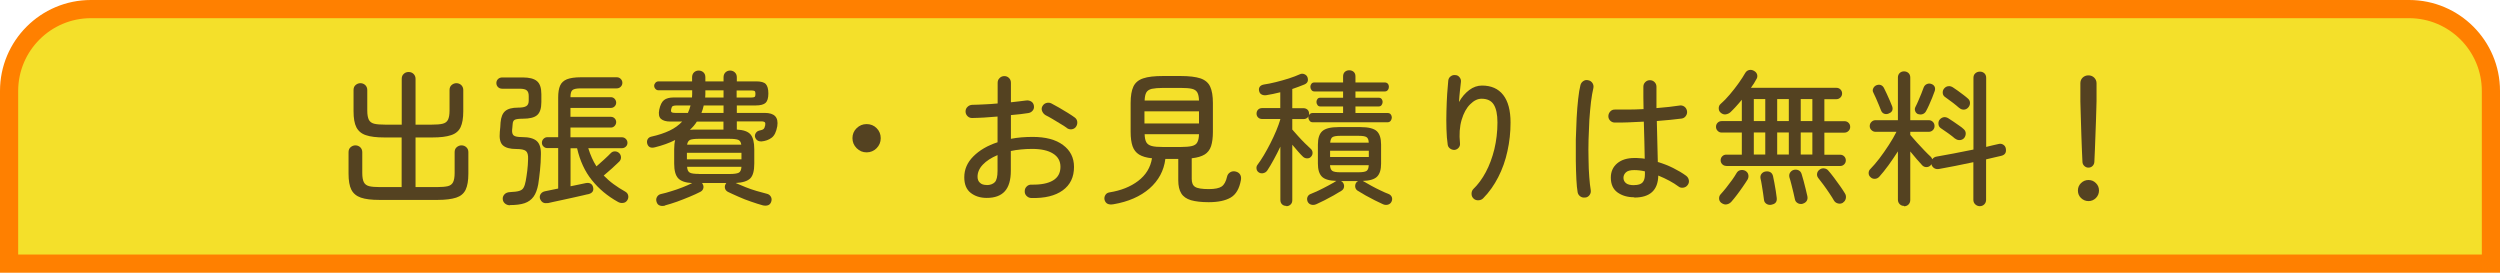 <?xml version="1.0" encoding="UTF-8"?>
<svg id="_レイヤー_2" data-name="レイヤー 2" xmlns="http://www.w3.org/2000/svg" width="275" height="30" viewBox="0 0 275 30">
  <defs>
    <style>
      .cls-1 {
        fill: #ff8000;
      }

      .cls-1, .cls-2, .cls-3 {
        stroke-width: 0px;
      }

      .cls-2 {
        fill: #f4e02a;
      }

      .cls-3 {
        fill: #544221;
      }
    </style>
  </defs>
  <g id="seoテキスト">
    <g>
      <g>
        <path class="cls-2" d="M1,29V10C1,5.04,5.04,1,10,1h255c4.96,0,9,4.04,9,9v19H1Z"/>
        <path class="cls-1" d="M265,2c4.41,0,8,3.59,8,8v18H2V10C2,5.59,5.59,2,10,2h255M265,0H10C4.48,0,0,4.48,0,10v20h275V10c0-5.52-4.48-10-10-10h0Z"/>
      </g>
      <g>
        <path class="cls-3" d="M41.73,21.99c-.86,0-1.54-.08-2.03-.25-.49-.17-.84-.46-1.05-.87s-.31-1-.31-1.76v-2.37c0-.22.07-.41.22-.54s.33-.21.53-.21.39.07.54.21c.14.14.22.32.22.54v2.29c0,.45.06.79.17,1.01.11.22.31.37.59.44.28.07.68.1,1.19.1h2.38v-5.46h-1.9c-.86,0-1.54-.08-2.03-.25-.49-.16-.84-.46-1.05-.87s-.31-1-.31-1.76v-2.34c0-.22.07-.41.22-.54s.33-.21.53-.21.39.07.54.21c.14.14.22.32.22.54v2.26c0,.45.06.78.17,1.01.11.22.31.37.59.44.28.07.68.1,1.19.1h1.84v-5.04c0-.22.07-.41.22-.54.14-.14.32-.21.54-.21s.39.07.54.21c.14.14.22.32.22.54v5.04h1.79c.51,0,.91-.03,1.19-.1.28-.07.48-.21.59-.44.11-.22.17-.56.17-1.01v-2.26c0-.22.07-.41.22-.54s.33-.21.53-.21.39.07.54.21c.14.14.22.32.22.54v2.34c0,.76-.1,1.34-.3,1.76-.2.42-.55.71-1.05.87-.5.17-1.18.25-2.04.25h-1.86v5.46h2.37c.51,0,.91-.04,1.18-.1.28-.07.47-.22.58-.44.11-.22.17-.56.17-1.01v-2.29c0-.22.07-.41.22-.54s.33-.21.53-.21c.21,0,.39.07.54.21s.22.32.22.54v2.37c0,.76-.1,1.34-.3,1.76-.2.42-.55.71-1.04.87-.49.16-1.17.25-2.03.25h-6.4Z"/>
        <path class="cls-3" d="M56.1,22.58c-.22,0-.41-.07-.56-.2-.15-.13-.23-.3-.24-.5-.01-.19.06-.36.2-.51.14-.15.35-.23.62-.24.45-.02.78-.06,1-.13s.38-.18.47-.35c.1-.17.18-.42.24-.74.06-.34.12-.72.17-1.13.05-.41.08-.84.09-1.29.02-.44-.06-.73-.24-.88-.18-.15-.54-.22-1.07-.22-.67,0-1.16-.13-1.46-.4-.3-.27-.41-.76-.34-1.49.02-.16.04-.33.05-.51s.02-.35.03-.5c.05-.6.22-1.02.51-1.27.29-.25.76-.38,1.41-.38.42,0,.72-.05.9-.16.19-.11.28-.31.28-.61v-.5c0-.3-.07-.51-.22-.63-.14-.12-.4-.18-.78-.18h-1.9c-.2,0-.36-.06-.48-.18s-.18-.27-.18-.44.06-.32.18-.44c.12-.12.28-.18.48-.18h2.24c.71,0,1.24.13,1.56.4.33.27.49.75.49,1.44v.86c0,.7-.15,1.17-.46,1.44-.3.27-.83.4-1.58.4-.43,0-.72.04-.87.11-.16.07-.24.25-.25.51l-.03.35c-.01.12-.02.22-.03.3-.01.28.05.47.19.58s.44.17.9.17c.77,0,1.31.15,1.63.44.32.29.47.79.45,1.48-.01.62-.04,1.2-.1,1.75s-.12,1.05-.19,1.51c-.11.59-.28,1.05-.52,1.38s-.57.57-.98.71-.95.21-1.62.21ZM60.23,22.33c-.21.04-.39.02-.54-.08-.14-.1-.24-.24-.3-.43-.04-.18-.01-.35.1-.5.11-.15.27-.25.5-.29l1.41-.29v-4.45h-1.18c-.17,0-.31-.05-.43-.17-.12-.11-.18-.25-.18-.42s.06-.31.18-.43.26-.18.43-.18h1.18v-4.37c0-.54.07-.98.21-1.3s.39-.55.75-.7c.36-.14.87-.22,1.54-.22h3.95c.17,0,.31.06.43.18.12.12.18.26.18.43s-.06.31-.18.43c-.12.12-.26.18-.43.18h-3.95c-.46,0-.77.06-.92.18-.16.12-.23.39-.23.79h4.45c.16,0,.3.06.41.18.11.12.17.26.17.42s-.06.3-.17.41c-.11.11-.25.17-.41.17h-4.45v.98h4.45c.16,0,.3.06.41.17.11.11.17.25.17.41s-.06.3-.17.42c-.11.12-.25.18-.41.18h-4.45v1.07h5.66c.17,0,.31.06.43.18s.18.26.18.43-.06.31-.18.42c-.12.11-.26.17-.43.17h-3.7c.12.38.25.74.4,1.07.15.33.31.64.5.93.25-.21.52-.46.82-.73s.54-.51.74-.71c.13-.14.28-.21.46-.21s.34.06.48.19c.13.13.19.28.2.46,0,.18-.06.33-.18.46-.21.21-.49.47-.82.77s-.64.56-.9.78c.33.34.69.66,1.09.95.39.29.82.56,1.28.82.17.1.28.23.32.42.04.18.01.36-.1.53-.11.17-.26.27-.46.29-.2.03-.4-.01-.58-.12-1.13-.63-2.08-1.42-2.85-2.38-.77-.95-1.31-2.12-1.63-3.51h-.72v4.18c.42-.08.79-.16,1.11-.23.33-.07.51-.11.57-.12.21-.04.39-.02.53.06s.23.21.27.39c.1.4-.08.66-.53.77-.06,0-.24.05-.54.12-.29.07-.65.15-1.06.24-.41.09-.82.18-1.23.27-.41.09-.77.17-1.07.23-.3.06-.49.11-.57.13Z"/>
        <path class="cls-3" d="M73.14,22.62c-.22.05-.42.05-.58-.02-.17-.06-.28-.2-.34-.4-.06-.19-.05-.37.05-.54.1-.17.25-.28.45-.32.33-.07.7-.17,1.1-.3.41-.12.81-.26,1.22-.42.41-.16.78-.32,1.1-.48-.75-.04-1.26-.22-1.55-.54s-.43-.85-.43-1.61v-1.57c0-.42.04-.76.11-1.02-.33.17-.68.32-1.05.45-.37.13-.75.25-1.16.35-.45.12-.74,0-.86-.38-.05-.18-.04-.35.04-.5.08-.15.22-.25.41-.29.77-.17,1.43-.39,2-.66s1.03-.61,1.39-1h-1.31c-.46,0-.8-.1-1.02-.29-.22-.19-.29-.53-.19-1.03.11-.5.28-.85.52-1.04s.61-.29,1.1-.29h1.98c.01-.12.02-.24.02-.36,0-.12,0-.25,0-.38v-.05h-3.71c-.13,0-.24-.05-.33-.15-.09-.1-.14-.21-.14-.34s.05-.24.14-.34.21-.15.35-.15h3.68v-.45c0-.22.07-.4.21-.54.14-.13.31-.2.51-.2s.39.07.53.2c.14.13.21.31.21.54v.45h2v-.45c0-.22.07-.4.21-.54.14-.13.31-.2.51-.2s.38.07.52.2c.14.13.22.31.22.54v.45h2.13c.52,0,.88.1,1.06.3s.28.54.28,1.03-.1.84-.3,1.03-.57.29-1.11.29h-2.06v.82h3.07c1.07,0,1.53.48,1.38,1.46-.11.62-.31,1.04-.62,1.27-.3.23-.69.37-1.14.41-.16,0-.3-.03-.43-.12-.13-.09-.21-.22-.26-.38-.03-.15,0-.29.09-.43.09-.14.21-.22.36-.26.25-.05.41-.11.49-.18s.14-.2.18-.4c.03-.16.02-.27-.04-.34-.06-.06-.19-.1-.41-.1h-2.67v.9c.74.04,1.24.22,1.51.54.27.32.41.86.41,1.62v1.58c0,.78-.14,1.32-.43,1.62-.29.3-.83.48-1.62.52.33.15.7.3,1.1.46s.81.3,1.22.42c.41.12.78.22,1.1.3.2.04.35.15.45.32.1.17.11.35.05.54-.06.2-.18.34-.34.4-.17.06-.36.07-.58.02-.39-.11-.83-.24-1.3-.41-.47-.16-.94-.34-1.38-.54s-.84-.37-1.18-.54c-.17-.1-.27-.22-.31-.38-.04-.16-.02-.31.06-.46.02-.05.05-.1.08-.13h-2.67s.07.07.08.13c.08.15.11.3.06.46-.04.16-.15.29-.32.38-.33.17-.72.35-1.18.54-.45.19-.92.37-1.38.54-.47.17-.91.3-1.31.41ZM74.29,12.42h1.38c.12-.26.21-.53.29-.82h-1.49c-.21,0-.36.02-.45.06-.09.04-.15.16-.19.36-.04.17-.02.28.06.33.08.05.22.07.4.07ZM75.56,17.53h6v-.72h-6v.72ZM76.87,19.14h3.38c.49,0,.83-.05,1.01-.14.18-.09.28-.31.3-.65h-5.98c.02.33.12.54.3.64.18.1.51.14.99.14ZM75.59,15.91h5.95c-.04-.28-.15-.45-.34-.53-.18-.07-.5-.11-.96-.11h-3.38c-.45,0-.76.04-.94.11-.18.08-.29.25-.34.53ZM75.89,14.28c.12,0,.23-.02.35-.02s.25,0,.38,0h2.96v-.88h-2.93c-.11.17-.22.33-.35.48-.13.15-.27.29-.42.43ZM77.16,12.42h2.43v-.82h-2.18c-.03.14-.07.28-.11.42-.04.14-.09.27-.14.4ZM77.56,10.73h2.03v-.79h-2v.05c0,.13,0,.25,0,.38,0,.12-.01.24-.02.36ZM81.04,10.73h1.58c.2,0,.33-.03.39-.07.06-.05.09-.16.09-.33s-.03-.28-.1-.32c-.06-.04-.19-.06-.37-.06h-1.6v.79Z"/>
        <path class="cls-3" d="M95.33,16.76c-.43,0-.79-.15-1.1-.46-.3-.3-.46-.67-.46-1.1s.15-.8.46-1.1.67-.45,1.1-.45.81.15,1.1.45c.3.3.45.67.45,1.1s-.15.79-.45,1.1c-.3.3-.67.46-1.1.46Z"/>
        <path class="cls-3" d="M113.44,21.78c-.2,0-.38-.09-.52-.23-.14-.14-.21-.32-.2-.52,0-.2.07-.38.22-.52.14-.14.32-.21.52-.2,1.03.02,1.82-.13,2.37-.46.54-.32.82-.82.82-1.5,0-.63-.27-1.12-.82-1.46-.54-.34-1.31-.51-2.29-.51-.43,0-.84.02-1.23.06s-.77.09-1.12.17v2.18c0,1.01-.22,1.76-.66,2.25-.44.49-1.11.73-1.99.73-.71,0-1.3-.19-1.77-.56s-.7-.94-.7-1.71c0-.87.33-1.63,1-2.3s1.55-1.19,2.66-1.55v-2.83c-.5.04-.99.08-1.47.11-.48.03-.91.04-1.3.05-.2.01-.38-.05-.53-.2s-.22-.32-.22-.52.07-.37.22-.51c.14-.14.32-.21.52-.22.41,0,.85-.03,1.33-.05.48-.02.97-.05,1.46-.1v-2.27c0-.21.07-.39.22-.53.14-.14.32-.21.52-.21s.37.07.51.21.21.31.21.53v2.14c.31-.03.61-.06.89-.1.28-.03.55-.06.81-.1.2-.02.38.02.54.12s.26.26.29.47c.03.2-.01.38-.14.53-.12.15-.29.24-.49.27-.27.04-.56.08-.88.12-.32.04-.66.07-1.02.1v2.61c.37-.07.76-.13,1.15-.16.39-.03.8-.05,1.23-.05,1.43,0,2.55.29,3.35.89.8.59,1.21,1.39,1.21,2.41,0,1.12-.41,1.98-1.24,2.58-.83.6-1.98.88-3.45.84ZM108.53,20.36c.39,0,.69-.11.9-.32.2-.21.3-.63.3-1.25v-1.73c-.69.29-1.23.64-1.62,1.05s-.58.86-.58,1.33c0,.28.08.5.26.66.17.17.42.25.75.25ZM117.35,14.07c-.19-.14-.43-.3-.73-.47-.29-.18-.58-.35-.86-.52-.28-.17-.53-.3-.73-.4-.17-.1-.3-.24-.38-.42-.09-.19-.09-.37,0-.55.1-.19.24-.32.44-.38.2-.06.38-.04.55.04.23.12.51.27.84.46.33.19.65.38.97.58.32.2.58.37.78.52.16.12.25.28.27.47.02.2-.03.38-.14.54s-.27.25-.46.28c-.19.03-.37-.02-.54-.13Z"/>
        <path class="cls-3" d="M122.45,22.47c-.23.04-.44.03-.61-.05-.17-.08-.28-.23-.34-.44-.04-.19-.01-.37.09-.53.1-.16.25-.26.46-.29,1.26-.2,2.31-.62,3.15-1.26s1.35-1.46,1.52-2.49c-.61-.06-1.08-.2-1.42-.41-.34-.21-.58-.52-.72-.92-.14-.41-.21-.93-.21-1.58v-3.17c0-.77.1-1.37.3-1.8.2-.43.56-.74,1.08-.91.52-.18,1.25-.26,2.2-.26h1.9c.95,0,1.68.09,2.2.26.52.18.87.48,1.07.91.2.43.3,1.03.3,1.8v3.17c0,.64-.07,1.16-.2,1.57-.13.4-.37.71-.7.92-.34.21-.81.35-1.43.42v2.27c0,.43.12.72.38.88.25.16.75.24,1.5.24.67,0,1.15-.1,1.42-.29s.47-.55.59-1.09c.05-.21.17-.37.36-.48.19-.11.4-.13.63-.06.21.06.37.18.46.35.09.16.11.36.07.58-.17.94-.54,1.58-1.12,1.92-.58.34-1.39.51-2.43.51-.81,0-1.46-.08-1.95-.22-.49-.15-.85-.4-1.06-.75-.22-.35-.33-.83-.33-1.42v-2.37h-1.42c-.16,1.29-.74,2.37-1.74,3.25-1,.87-2.33,1.46-3.98,1.74ZM125.89,13.58h6v-1.33h-6v1.33ZM125.91,11.06h5.98c-.01-.38-.07-.68-.18-.88-.11-.2-.3-.34-.59-.41-.29-.07-.71-.1-1.26-.1h-1.9c-.54,0-.96.04-1.26.1-.29.07-.5.21-.61.41-.11.2-.17.5-.18.88ZM127.96,16.17h1.9c.55,0,.98-.04,1.26-.11.29-.07.49-.21.59-.42.11-.2.17-.49.18-.88h-5.98c.01.38.07.68.18.88.11.2.31.34.6.42.29.08.72.11,1.27.11Z"/>
        <path class="cls-3" d="M141.49,22.65c-.19,0-.35-.06-.47-.18-.12-.12-.18-.28-.18-.48v-5.86c-.23.49-.48.97-.73,1.43-.25.46-.48.85-.7,1.18-.1.15-.23.25-.42.3-.18.05-.35.03-.5-.06-.15-.09-.24-.22-.27-.39-.03-.18,0-.33.11-.47.21-.28.44-.62.69-1.04.25-.42.49-.86.73-1.33.24-.47.45-.93.64-1.38.19-.45.33-.86.44-1.22v-.06h-2c-.18,0-.33-.06-.44-.17-.11-.11-.17-.25-.17-.42,0-.18.06-.33.17-.44.11-.11.26-.17.44-.17h2v-1.74c-.27.06-.53.12-.78.18-.26.05-.51.1-.75.14-.2.03-.38,0-.53-.08-.15-.08-.24-.22-.27-.4-.04-.16-.02-.31.07-.44.09-.13.24-.21.44-.25.42-.06.86-.15,1.34-.27.48-.12.95-.25,1.42-.4.46-.15.86-.3,1.19-.45.18-.09.35-.09.52-.02.17.07.28.18.34.33.06.17.07.33.02.47-.05.14-.17.25-.35.33-.2.09-.42.17-.64.25-.22.08-.46.16-.7.25v2.11h1.22c.19,0,.34.06.46.17.11.11.17.26.17.44,0,.17-.06.31-.17.42-.11.11-.26.17-.46.17h-1.22v1.15c.16.19.37.43.62.7.25.28.5.54.76.8s.47.46.64.61c.13.11.2.25.21.42s-.04.32-.16.45c-.11.13-.25.19-.42.19s-.32-.05-.45-.16c-.16-.15-.35-.35-.56-.59-.21-.25-.43-.5-.64-.75v6.1c0,.2-.06.36-.19.48s-.28.18-.46.18ZM144.77,22.47c-.18.08-.36.09-.54.04s-.31-.16-.39-.33c-.07-.18-.08-.35-.02-.5s.17-.27.34-.34c.26-.1.55-.23.9-.39.34-.16.68-.34,1.02-.52s.62-.34.84-.48c.01,0,.04-.03.08-.05-.78-.02-1.31-.18-1.6-.48s-.43-.77-.43-1.42v-2.1c0-.69.16-1.19.49-1.48s.92-.44,1.78-.44h2.42c.86,0,1.46.15,1.78.44.32.29.48.79.48,1.48v2.1c0,.65-.14,1.12-.43,1.42s-.82.46-1.58.48c.04.02.07.04.08.05.23.14.52.3.85.48.33.18.67.36,1.02.52.35.17.64.3.89.39.17.07.29.19.35.34s.05.32-.03.5c-.08.17-.22.28-.39.33s-.35.04-.54-.04c-.26-.12-.55-.26-.9-.43-.34-.17-.68-.35-1.02-.54-.34-.19-.63-.37-.89-.53-.14-.1-.22-.22-.25-.38-.03-.16,0-.31.07-.45.05-.1.13-.17.24-.22h-1.87c.11.05.19.13.24.22.08.14.11.29.08.45s-.12.29-.26.38c-.26.16-.55.34-.89.53-.34.19-.67.37-1.01.54-.34.17-.64.31-.9.43ZM144.4,13.45c-.15,0-.27-.06-.35-.17-.08-.11-.13-.23-.13-.36s.04-.24.13-.34c.09-.1.2-.15.35-.15h3.34v-.72h-2.5c-.14,0-.25-.05-.32-.16-.08-.11-.11-.22-.11-.34s.04-.22.11-.32c.07-.1.18-.14.32-.14h2.5v-.69h-3.15c-.14,0-.25-.05-.33-.16-.08-.11-.12-.22-.12-.35s.04-.24.12-.34.19-.14.33-.14h3.15v-.66c0-.21.06-.38.19-.5s.29-.18.48-.18c.2,0,.37.06.5.18s.19.28.19.5v.66h3.22c.15,0,.26.05.34.14s.12.21.12.34-.04.25-.12.35c-.08.11-.19.16-.34.16h-3.22v.69h2.56c.14,0,.25.05.32.14.07.1.11.2.11.32s-.04.23-.11.34c-.08.11-.18.16-.32.16h-2.56v.72h3.54c.15,0,.26.05.34.15s.12.21.12.34-.04.25-.12.36-.2.17-.34.17h-8.24ZM146.31,17.27h4.26v-.69h-4.26v.69ZM147.44,18.95h1.98c.45,0,.75-.05.9-.15.15-.1.23-.31.24-.63h-4.26c.02.32.11.53.26.63.15.1.44.15.88.15ZM146.32,15.69h4.24c-.01-.31-.09-.51-.25-.61-.16-.1-.45-.14-.89-.14h-1.98c-.43,0-.71.05-.86.14s-.23.3-.26.61Z"/>
        <path class="cls-3" d="M162.1,21.85c-.15-.14-.23-.31-.23-.53,0-.21.06-.39.2-.53.51-.49.97-1.11,1.37-1.86s.71-1.59.94-2.52c.22-.93.34-1.91.34-2.94,0-.89-.14-1.54-.41-1.97-.27-.43-.72-.64-1.34-.64-.43,0-.84.2-1.25.61-.41.4-.72.97-.94,1.71s-.28,1.6-.18,2.59c.02.18-.03.34-.15.48s-.27.22-.46.24c-.17,0-.33-.04-.48-.15s-.24-.25-.26-.42c-.08-.51-.12-1.09-.14-1.74-.02-.65-.02-1.31,0-1.98.02-.67.04-1.29.08-1.88.04-.59.08-1.07.12-1.46.02-.19.11-.35.26-.46.16-.12.33-.17.52-.14.19,0,.35.09.47.25.12.15.17.33.14.52-.03.27-.07.6-.11.99-.04.39-.08.79-.1,1.2.31-.55.69-.99,1.13-1.32.44-.33.91-.49,1.4-.49,1.01,0,1.79.34,2.33,1.03.54.69.81,1.7.81,3.03,0,1.08-.11,2.13-.34,3.15-.22,1.03-.56,1.98-1.01,2.86-.45.88-1,1.66-1.66,2.33-.14.14-.31.21-.52.22-.21.01-.39-.05-.54-.19Z"/>
        <path class="cls-3" d="M174.39,21.72c-.2.04-.39,0-.55-.11-.17-.12-.26-.27-.3-.46-.06-.35-.11-.83-.14-1.43-.03-.6-.05-1.28-.06-2.03s0-1.53,0-2.34c.02-.81.05-1.6.09-2.37.04-.77.1-1.46.17-2.1.07-.63.15-1.13.25-1.52.05-.19.16-.34.33-.45.17-.11.34-.13.54-.08.2.04.35.15.46.32.1.17.13.35.09.54-.1.41-.18.91-.26,1.51-.07.6-.13,1.26-.18,1.98-.04.71-.07,1.45-.09,2.19-.02.75-.02,1.47,0,2.18,0,.71.04,1.35.08,1.93.04.58.1,1.05.16,1.42.03.19,0,.37-.12.54-.11.16-.26.26-.46.29ZM179.76,21.7c-.73,0-1.34-.18-1.83-.53s-.74-.9-.74-1.63c0-.66.24-1.19.71-1.58.47-.39,1.1-.58,1.88-.58.19,0,.38,0,.57.02.19,0,.38.03.57.06-.01-.56-.02-1.2-.04-1.91-.02-.71-.03-1.43-.06-2.17-.6.03-1.18.06-1.74.08-.56.02-1.05.03-1.46.02-.2,0-.37-.08-.51-.22-.14-.15-.2-.32-.19-.51.01-.2.09-.37.23-.51.14-.14.32-.2.52-.19.42.01.9.01,1.44,0,.54,0,1.1-.02,1.68-.05-.01-.45-.02-.88-.02-1.3v-1.16c0-.2.07-.37.21-.51s.31-.21.51-.21.37.07.51.21.21.31.21.51c0,.38,0,.77,0,1.17,0,.39,0,.79,0,1.18.49-.04.95-.09,1.38-.13.43-.05.81-.1,1.14-.15.19-.04.37,0,.54.11.17.12.26.28.3.48.03.19,0,.37-.12.54-.11.17-.27.27-.47.3-.35.04-.76.09-1.23.14-.47.05-.97.09-1.5.13.02.87.04,1.69.06,2.48s.04,1.47.05,2.03c.59.17,1.15.39,1.69.66.54.27,1.01.55,1.42.85.16.12.26.28.3.47.04.2,0,.38-.12.54-.12.17-.28.27-.48.3-.2.03-.38,0-.54-.13-.28-.21-.61-.42-1-.63-.39-.21-.8-.4-1.22-.57-.03,1.61-.91,2.42-2.64,2.42ZM179.76,20.36c.44,0,.74-.1.92-.29.18-.2.26-.49.26-.87v-.35c-.42-.1-.81-.14-1.18-.14-.43,0-.73.08-.91.25-.18.17-.27.37-.27.6s.09.43.27.58c.18.16.49.23.91.23Z"/>
        <path class="cls-3" d="M189.89,18.25c-.17,0-.32-.06-.44-.18-.12-.12-.18-.27-.18-.44s.06-.32.18-.44c.12-.12.27-.18.44-.18h1.71v-2.43h-2.22c-.17,0-.32-.06-.44-.19-.12-.12-.18-.27-.18-.44,0-.18.06-.33.18-.45s.27-.18.44-.18h2.22v-2.35c-.2.25-.41.49-.62.72-.21.23-.42.45-.62.64-.15.14-.33.22-.53.25-.2.03-.39-.04-.56-.19-.14-.12-.21-.28-.21-.48s.07-.36.21-.48c.33-.29.67-.63,1.01-1.04.34-.4.66-.81.96-1.23s.54-.79.72-1.11c.11-.19.26-.31.45-.35.19-.04.37,0,.54.1.18.1.29.24.34.42.04.18.01.35-.1.51-.07.14-.16.29-.26.45-.1.16-.21.32-.33.48h9.41c.17,0,.32.06.44.18.12.12.18.27.18.44s-.06.32-.18.44c-.12.12-.27.19-.44.19h-1.33v2.42h2.21c.18,0,.33.06.45.18.12.12.18.27.18.45,0,.17-.06.32-.18.44-.12.12-.27.19-.45.19h-2.21v2.43h1.74c.17,0,.32.06.44.18.12.12.18.27.18.44s-.06.32-.18.44c-.12.12-.27.18-.44.18h-12.53ZM189.36,22.33c-.16-.12-.25-.28-.26-.47s.05-.37.18-.5c.16-.17.35-.4.58-.68.22-.28.44-.57.66-.87.21-.3.38-.55.5-.77.1-.17.23-.28.42-.32.18-.04.36-.02.53.06.18.1.3.24.34.42.05.19.02.37-.07.54-.14.22-.31.49-.53.8-.21.31-.43.61-.65.9s-.42.54-.6.74c-.14.16-.31.26-.51.3-.2.04-.39-.01-.58-.15ZM192.92,13.32h1.26v-2.42h-1.26v2.42ZM192.92,17h1.26v-2.43h-1.26v2.43ZM194.87,22.52c-.2.04-.39.01-.55-.09s-.26-.25-.28-.44c-.02-.19-.06-.44-.1-.73s-.1-.59-.14-.89c-.05-.3-.09-.54-.14-.72-.04-.2-.01-.38.1-.52.11-.14.25-.23.42-.26.2-.04.38-.02.54.06.16.09.26.23.31.43.04.18.09.43.15.74.06.31.11.62.16.92.05.3.08.55.1.74.05.42-.13.67-.56.75ZM195.49,13.32h1.28v-2.42h-1.28v2.42ZM195.49,17h1.28v-2.43h-1.28v2.43ZM198.29,22.42c-.2.04-.39.02-.55-.08-.17-.1-.26-.23-.3-.42-.04-.21-.1-.47-.17-.76s-.14-.59-.22-.89c-.08-.3-.14-.55-.21-.75-.05-.19-.03-.37.06-.52.1-.15.23-.26.4-.31.19-.05.37-.04.54.04s.28.22.34.42c.06.2.14.46.22.76.08.3.16.61.23.9.07.3.13.55.18.77.04.2.02.38-.08.53-.1.15-.25.25-.45.3ZM198.08,13.32h1.28v-2.42h-1.28v2.42ZM198.08,17h1.28v-2.43h-1.28v2.43ZM202.74,22.29c-.17.11-.36.14-.56.09-.2-.05-.35-.16-.45-.33-.12-.21-.28-.47-.49-.78s-.42-.62-.65-.93-.42-.56-.59-.77c-.11-.15-.15-.31-.12-.48.03-.17.11-.31.26-.42.15-.12.31-.17.5-.15s.34.09.46.23c.18.2.39.46.63.78.24.32.47.64.69.95s.39.58.52.79c.11.17.14.36.1.55-.04.2-.14.35-.31.46Z"/>
        <path class="cls-3" d="M209.44,22.65c-.18,0-.34-.06-.47-.19-.13-.13-.2-.29-.2-.5v-5.31c-.33.52-.68,1.03-1.04,1.53-.36.5-.7.91-1.01,1.26-.13.14-.29.22-.47.23s-.35-.04-.49-.18c-.14-.12-.21-.27-.21-.45s.06-.33.19-.45c.29-.29.61-.67.98-1.14.36-.47.71-.98,1.05-1.5s.62-1.01.84-1.45h-2.3c-.17,0-.32-.06-.45-.19-.13-.12-.19-.27-.19-.44,0-.18.06-.33.19-.46s.28-.19.45-.19h2.46v-4.69c0-.21.07-.38.2-.5.13-.12.29-.18.47-.18.19,0,.35.06.49.18.13.12.2.29.2.5v4.69h2.03c.18,0,.33.06.46.19.12.12.18.27.18.46,0,.17-.06.32-.18.44-.12.12-.27.19-.46.19h-2.03v.34c.19.22.43.49.7.8.28.31.56.61.84.9.28.29.51.52.7.69.09.09.14.18.18.29.12-.17.28-.27.5-.3.51-.09,1.13-.2,1.86-.34s1.45-.28,2.17-.43v-7.89c0-.21.07-.38.21-.5s.3-.18.5-.18.35.06.49.18c.13.12.2.29.2.5v7.6c.27-.06.51-.12.74-.18.23-.05.43-.1.62-.14.18-.05.35-.03.51.07.16.1.26.24.29.43.08.44-.09.7-.5.8-.24.05-.49.11-.78.18-.28.06-.58.13-.89.21v4.45c0,.2-.07.37-.2.5-.13.13-.3.2-.49.2s-.36-.07-.5-.2-.21-.3-.21-.5v-4.14c-.66.14-1.33.28-1.99.41-.67.13-1.27.25-1.8.34-.2.03-.38,0-.53-.1-.15-.1-.25-.24-.3-.43-.02.04-.04.07-.06.1-.12.14-.27.21-.46.22s-.34-.06-.47-.18c-.17-.18-.37-.41-.61-.68-.24-.27-.47-.56-.72-.86v5.34c0,.2-.07.37-.2.5-.13.13-.3.19-.49.19ZM207.76,12.49c-.17.07-.34.08-.5.02s-.27-.18-.34-.35c-.06-.17-.15-.38-.25-.62-.1-.24-.21-.48-.31-.73-.11-.24-.21-.46-.3-.64-.08-.15-.08-.3,0-.46.07-.15.18-.26.34-.33.18-.07.35-.08.5-.02s.26.17.34.33c.08.16.19.37.3.62.12.26.23.51.34.76.11.25.2.46.26.63.06.17.06.33,0,.47s-.2.25-.38.31ZM211.01,12.57c-.17-.08-.29-.19-.34-.35-.06-.15-.05-.3.02-.44.1-.18.2-.41.32-.68.12-.27.23-.54.34-.81.11-.27.19-.48.25-.66.07-.18.19-.31.35-.38s.32-.08.48-.02c.17.05.29.15.37.29.07.14.08.31.02.49-.07.21-.17.46-.28.74-.11.28-.23.55-.35.82-.12.27-.24.5-.34.68-.08.14-.19.24-.35.3-.16.06-.32.06-.48,0ZM215.08,15.27c-.2-.18-.46-.38-.78-.61-.32-.22-.59-.42-.84-.58-.14-.11-.22-.25-.23-.44-.02-.19.03-.35.14-.49.13-.15.28-.23.45-.26.17-.02.34.02.51.13.16.1.34.22.55.36l.62.43c.21.14.38.27.5.39.15.13.23.29.23.48,0,.19-.06.36-.18.51-.13.14-.29.21-.47.22s-.35-.04-.5-.16ZM215.52,11.88c-.2-.18-.46-.39-.76-.62-.3-.23-.58-.43-.82-.6-.15-.11-.23-.25-.24-.44-.01-.19.04-.35.16-.49.13-.15.28-.23.46-.25.18-.02.34.03.5.13.15.1.33.22.54.37.21.15.42.3.62.46s.38.29.5.41c.15.13.22.29.22.48s-.07.36-.21.51c-.13.14-.29.21-.47.22-.19,0-.35-.06-.5-.19Z"/>
        <path class="cls-3" d="M229.73,22.12c-.32,0-.59-.12-.82-.34s-.34-.5-.34-.82.11-.59.34-.82c.23-.22.5-.34.82-.34s.59.11.82.34c.23.22.34.5.34.82s-.12.6-.34.82c-.23.23-.5.34-.82.34ZM229.73,18.44c-.17,0-.32-.06-.45-.18s-.2-.27-.21-.44c-.02-.36-.04-.8-.06-1.32s-.04-1.06-.06-1.63c-.02-.57-.03-1.12-.05-1.64-.02-.52-.03-.97-.04-1.35s-.02-.63-.02-.74v-1.98c0-.25.08-.45.25-.62.17-.16.38-.25.63-.25s.47.08.64.25c.17.17.26.37.26.62v1.98c0,.12,0,.37-.02.74s-.02.83-.04,1.35c-.02.52-.04,1.07-.06,1.64-.02.57-.04,1.12-.06,1.63s-.04.96-.06,1.32c-.01.17-.08.32-.2.44-.12.12-.28.18-.46.18Z"/>
      </g>
    </g>
  </g>
</svg>